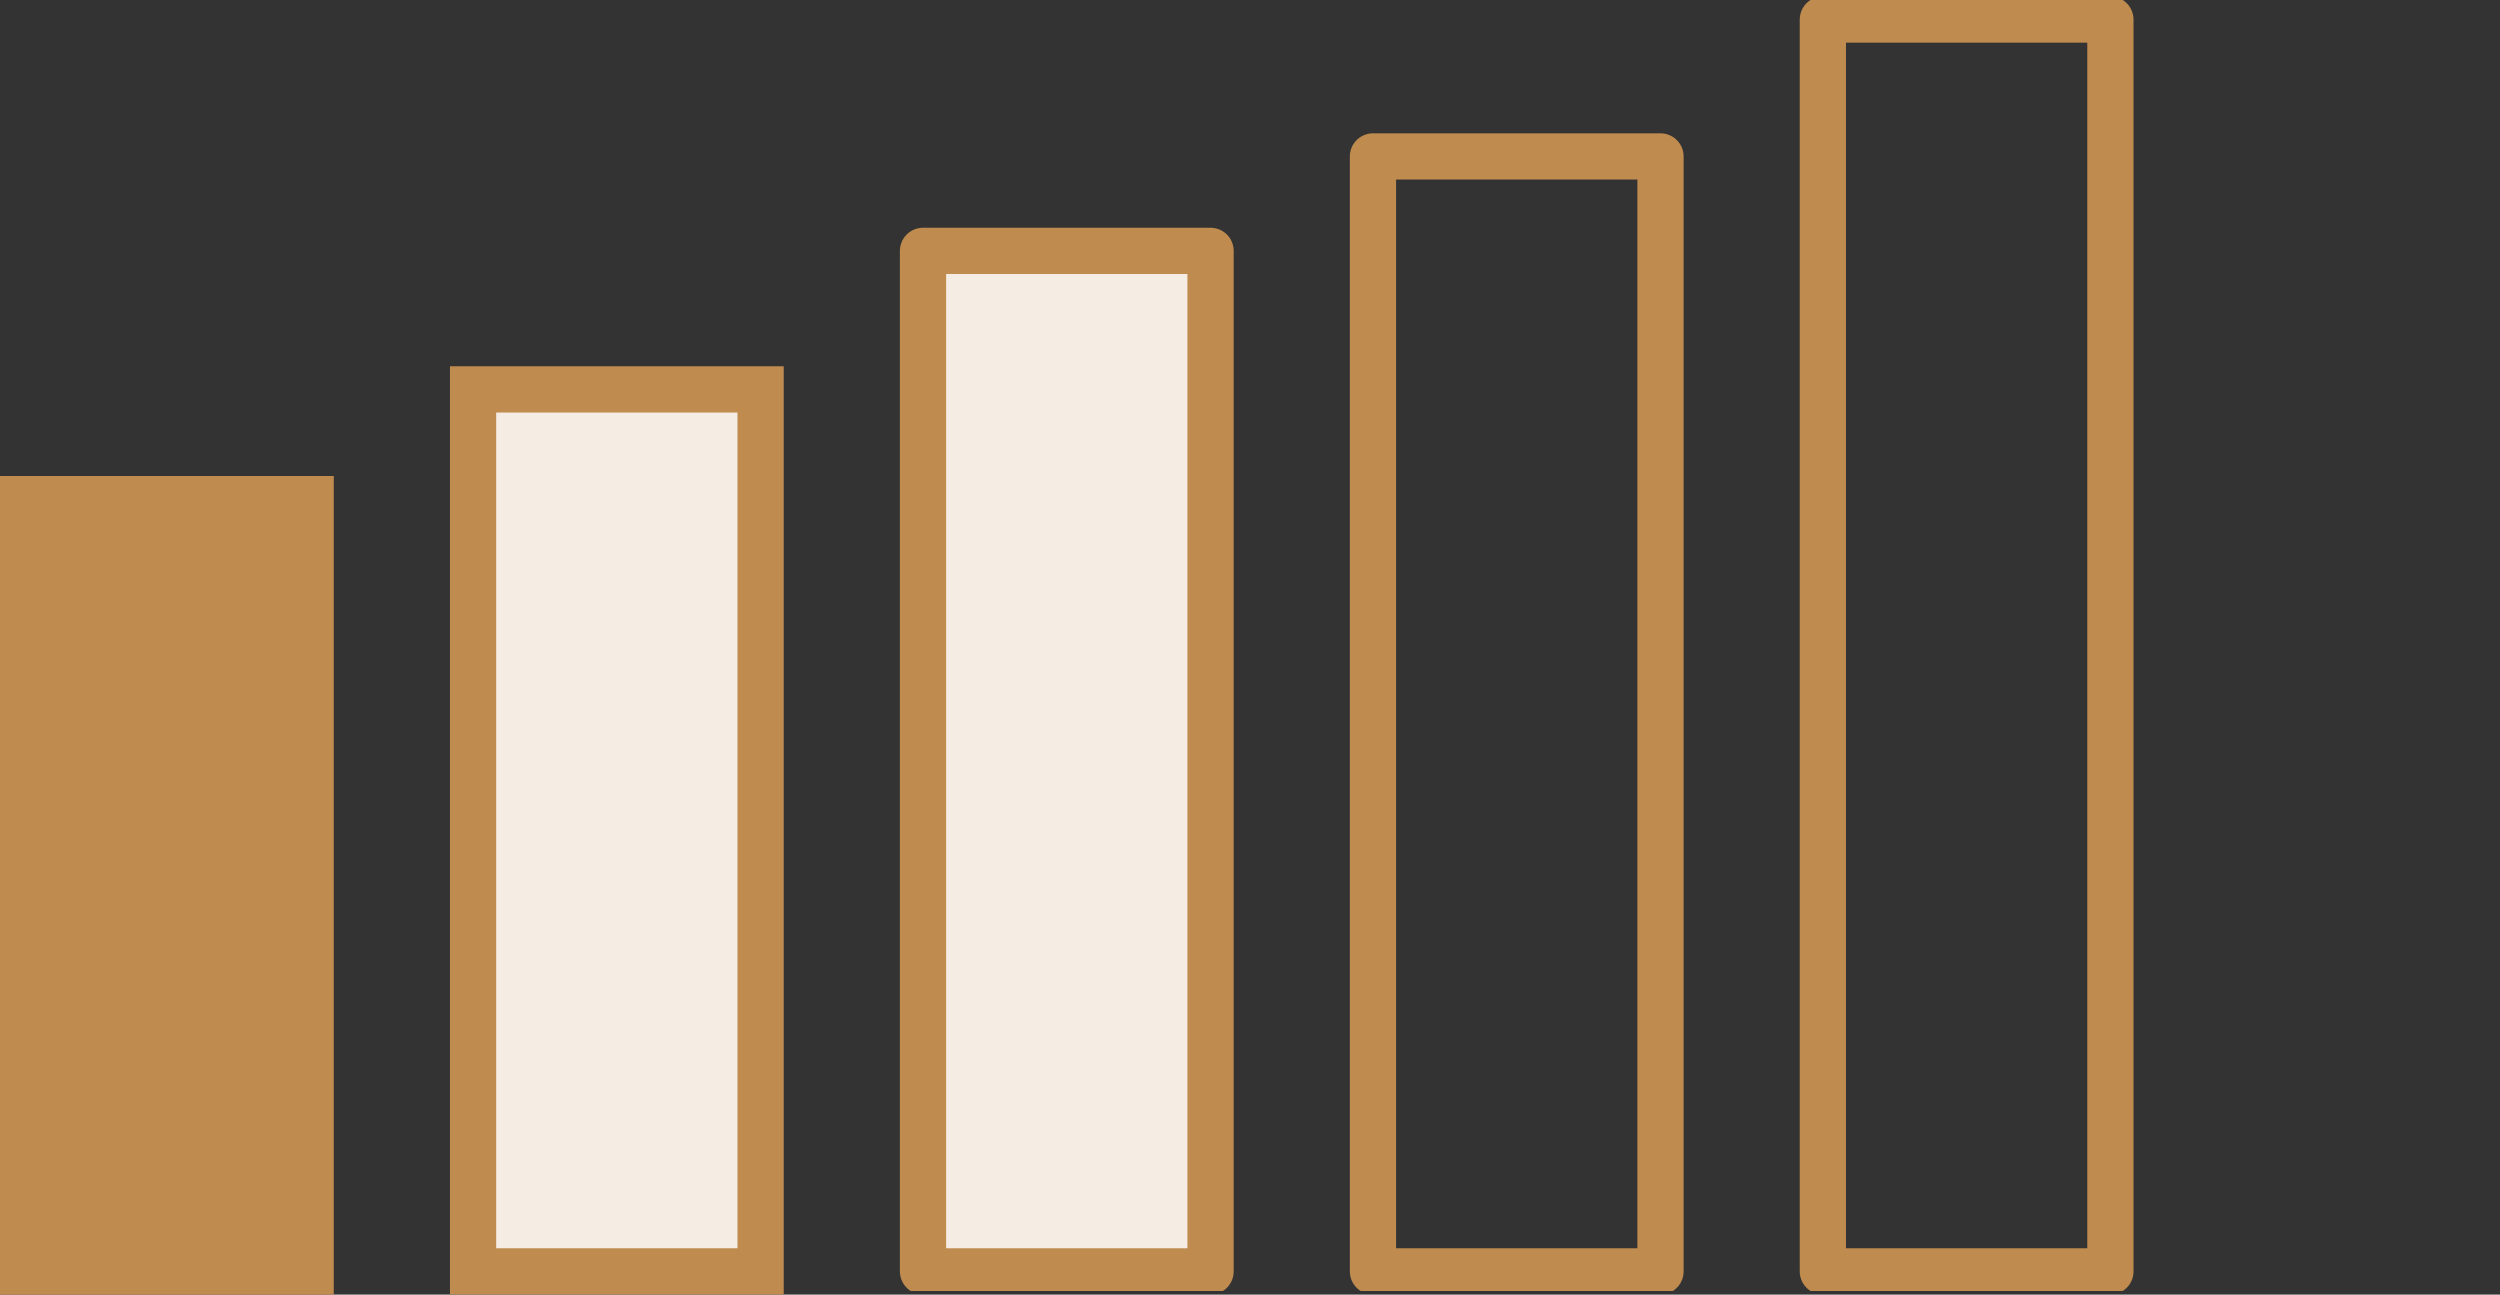 <svg xmlns="http://www.w3.org/2000/svg" xmlns:xlink="http://www.w3.org/1999/xlink" width="54.062" height="27.995" viewBox="0 0 54.062 27.995"><rect x="0" y="0" width="54.062" height="27.995" fill="#333333" stroke="none"/><defs><clipPath id="a"><rect width="53.562" height="27.919" fill="none" stroke="#98866b" stroke-width="1"/></clipPath></defs><g transform="translate(0.5 -0.001)"><rect width="6.218" height="16.702" transform="translate(0 10.794)" fill="#bf8b4e" stroke="#bf8b4e" stroke-width="1"/><rect width="6.218" height="19.073" transform="translate(9.73 8.422)" fill="#f5ede3" stroke="#bf8b4e" stroke-width="1"/><g transform="translate(0 0)"><g clip-path="url(#a)"><rect width="6.218" height="22.069" transform="translate(19.46 5.426)" fill="#f5ede3" stroke="#bf8b4e" stroke-linejoin="round" stroke-width="1"/><rect width="6.218" height="24.111" transform="translate(29.19 3.384)" fill="none" stroke="#bf8b4e" stroke-linejoin="round" stroke-width="1"/><rect width="6.218" height="27.071" transform="translate(38.919 0.424)" fill="none" stroke="#bf8b4e" stroke-linejoin="round" stroke-width="1"/></g></g></g></svg>